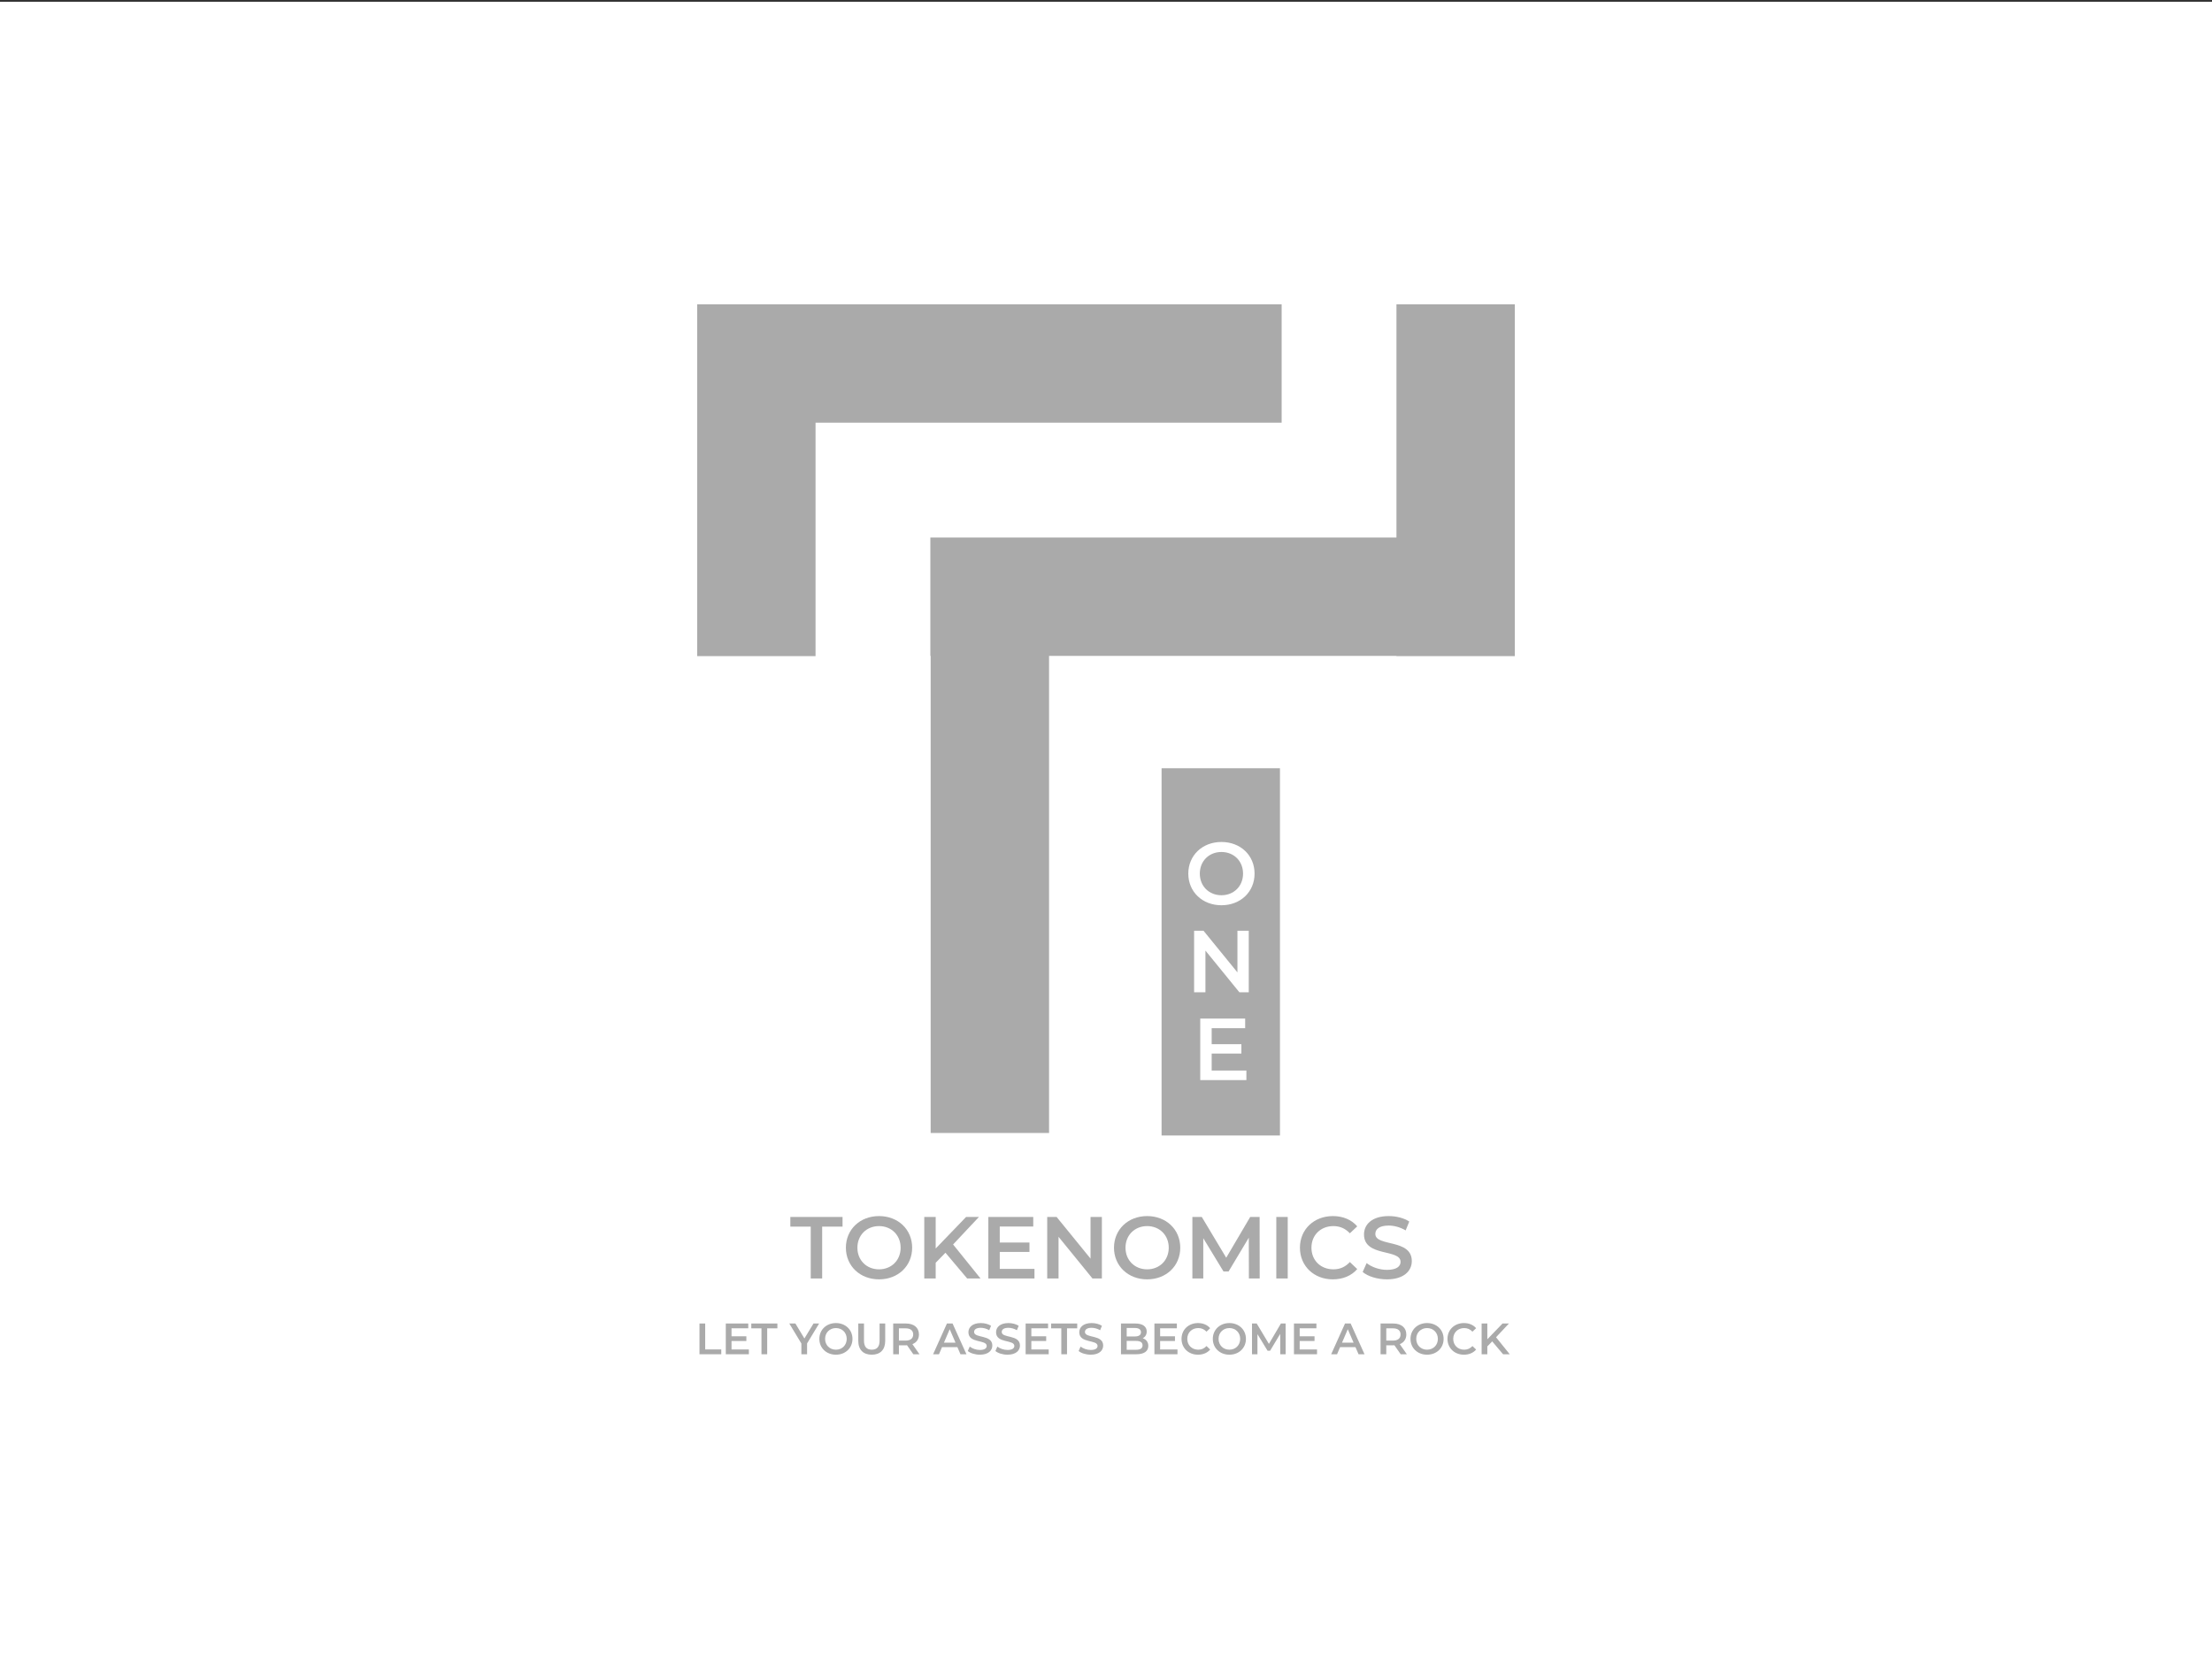 <?xml version="1.0" encoding="UTF-8"?><svg id="Ebene_1" xmlns="http://www.w3.org/2000/svg" width="1600" height="1200" viewBox="0 0 1600 1200"><rect x="0" y="0" width="1600" height="1200" fill="#333333" stroke="none"/><rect x="0" y="1.27" width="1600" height="1198.73" fill="#fff"/><polygon points="1010.093 220.112 1010.093 388.788 672.953 388.788 672.953 474.418 673.177 474.418 673.177 819.517 758.806 819.517 758.806 474.418 1010.093 474.418 1010.093 474.593 1095.723 474.593 1095.723 474.418 1095.723 388.788 1095.723 220.112 1010.093 220.112" fill="#aaa"/><polygon points="589.907 305.742 927.047 305.742 927.047 220.112 589.907 220.112 504.277 220.112 504.277 305.742 504.277 474.593 589.907 474.593 589.907 305.742" fill="#aaa"/><polygon points="594.692 924.755 594.692 887.249 609.441 887.249 609.441 880.256 571.68 880.256 571.68 887.249 586.428 887.249 586.428 924.755 594.692 924.755" fill="#aaa"/><path d="m659.784,902.506c0-13.223-10.171-22.885-23.966-22.885s-23.966,9.726-23.966,22.885c0,13.16,10.171,22.886,23.966,22.886s23.966-9.663,23.966-22.886v-0Zm-39.605,0c0-9.09,6.675-15.638,15.638-15.638,8.963,0,15.638,6.548,15.638,15.638,0,9.091-6.675,15.639-15.638,15.639-8.964,0-15.638-6.548-15.638-15.639Z" fill="#aaa"/><polygon points="689.401 900.154 708.091 880.256 698.81 880.256 676.815 903.077 676.815 880.256 668.551 880.256 668.551 924.755 676.815 924.755 676.815 913.377 683.871 906.13 699.573 924.755 709.236 924.755 689.401 900.154" fill="#aaa"/><polygon points="747.372 887.186 747.372 880.256 714.888 880.256 714.888 924.755 748.262 924.755 748.262 917.826 723.152 917.826 723.152 905.557 744.639 905.557 744.639 898.755 723.152 898.755 723.152 887.186 747.372 887.186" fill="#aaa"/><polygon points="765.675 894.623 790.213 924.755 797.016 924.755 797.016 880.256 788.815 880.256 788.815 910.389 764.277 880.256 757.475 880.256 757.475 924.755 765.675 924.755 765.675 894.623" fill="#aaa"/><path d="m829.748,879.621c-13.795,0-23.966,9.726-23.966,22.885,0,13.16,10.171,22.886,23.966,22.886s23.967-9.663,23.967-22.886-10.172-22.885-23.967-22.885Zm0,38.524c-8.963,0-15.638-6.548-15.638-15.639,0-9.09,6.675-15.638,15.638-15.638,8.964,0,15.639,6.548,15.639,15.638,0,9.091-6.675,15.639-15.639,15.639Z" fill="#aaa"/><polygon points="911.113 880.256 904.31 880.256 886.956 909.753 869.283 880.256 862.481 880.256 862.481 924.755 870.364 924.755 870.364 895.64 884.985 919.67 888.672 919.67 903.293 895.258 903.357 924.755 911.176 924.755 911.113 880.256" fill="#aaa"/><rect x="923.183" y="880.256" width="8.263" height="44.5" fill="#aaa"/><path d="m964.501,886.868c4.64,0,8.646,1.717,11.887,5.212l5.34-5.022c-4.132-4.831-10.361-7.438-17.609-7.438-13.668,0-23.839,9.599-23.839,22.885s10.171,22.886,23.775,22.886c7.311,0,13.541-2.607,17.673-7.438l-5.34-5.086c-3.242,3.56-7.247,5.277-11.887,5.277-9.218,0-15.893-6.485-15.893-15.639s6.675-15.638,15.893-15.638Z" fill="#aaa"/><path d="m994.818,892.525c0-3.369,2.797-6.039,9.663-6.039,3.878,0,8.264,1.144,12.269,3.496l2.607-6.42c-3.878-2.542-9.472-3.941-14.812-3.941-12.206,0-17.927,6.102-17.927,13.286,0,16.528,26.445,10.235,26.445,19.834,0,3.306-2.924,5.785-9.853,5.785-5.467,0-11.125-2.035-14.685-4.895l-2.861,6.42c3.686,3.179,10.616,5.341,17.545,5.341,12.206,0,17.99-6.103,17.99-13.223,0-16.338-26.382-10.172-26.382-19.643h0Z" fill="#aaa"/><polygon points="510.087 957.325 505.956 957.325 505.956 979.57 521.718 979.57 521.718 976.074 510.087 976.074 510.087 957.325" fill="#aaa"/><polygon points="529.124 969.972 539.865 969.972 539.865 966.572 529.124 966.572 529.124 960.789 541.232 960.789 541.232 957.325 524.993 957.325 524.993 979.57 541.677 979.57 541.677 976.106 529.124 976.106 529.124 969.972" fill="#aaa"/><polygon points="543.427 960.821 550.8 960.821 550.8 979.57 554.931 979.57 554.931 960.821 562.303 960.821 562.303 957.325 543.427 957.325 543.427 960.821" fill="#aaa"/><polygon points="581.849 968.161 575.335 957.325 570.918 957.325 579.656 971.784 579.656 979.57 583.788 979.57 583.788 971.72 592.495 957.325 588.427 957.325 581.849 968.161" fill="#aaa"/><path d="m604.636,957.007c-6.896,0-11.98,4.862-11.98,11.44s5.084,11.44,11.98,11.44c6.896,0,11.98-4.83,11.98-11.44s-5.084-11.44-11.98-11.44Zm0,19.257c-4.481,0-7.818-3.273-7.818-7.817s3.337-7.817,7.818-7.817c4.48,0,7.817,3.273,7.817,7.817s-3.337,7.817-7.817,7.817Z" fill="#aaa"/><path d="m636.227,969.719c0,4.575-2.034,6.546-5.625,6.546s-5.656-1.971-5.656-6.546v-12.393h-4.131v12.552c0,6.483,3.655,10.01,9.756,10.01,6.069,0,9.724-3.528,9.724-10.01v-12.552h-4.068v12.393l0-0Z" fill="#aaa"/><path d="m664.702,965.238c0-4.925-3.623-7.912-9.47-7.912h-9.152v22.244h4.131v-6.483h5.021c.286,0,.572,0,.858-.032l4.544,6.515h4.449l-5.116-7.309c3.019-1.175,4.735-3.654,4.735-7.022h0Zm-9.661,4.449h-4.83v-8.866h4.83c3.623,0,5.498,1.62,5.498,4.417s-1.875,4.449-5.498,4.449Z" fill="#aaa"/><path d="m684.948,957.325l-10.01,22.244h4.258l2.193-5.148h11.122l2.224,5.148h4.322l-10.042-22.244h-4.068 0Zm-2.161,13.855l4.163-9.724,4.195,9.724h-8.358Z" fill="#aaa"/><path d="m704.589,963.458c0-1.684,1.398-3.018,4.83-3.018,1.938,0,4.131.572,6.133,1.747l1.303-3.209c-1.938-1.271-4.735-1.971-7.404-1.971-6.101,0-8.961,3.05-8.961,6.641,0,8.263,13.22,5.117,13.22,9.915,0,1.653-1.462,2.892-4.925,2.892-2.733,0-5.561-1.016-7.34-2.447l-1.43,3.21c1.843,1.589,5.307,2.67,8.771,2.67,6.101,0,8.993-3.051,8.993-6.61,0-8.167-13.188-5.085-13.188-9.82l0.0 0Z" fill="#aaa"/><path d="m724.58,963.458c0-1.684,1.398-3.018,4.83-3.018,1.938,0,4.131.572,6.133,1.747l1.303-3.209c-1.938-1.271-4.735-1.971-7.404-1.971-6.101,0-8.961,3.05-8.961,6.641,0,8.263,13.22,5.117,13.22,9.915,0,1.653-1.462,2.892-4.925,2.892-2.733,0-5.561-1.016-7.34-2.447l-1.43,3.21c1.843,1.589,5.307,2.67,8.771,2.67,6.101,0,8.993-3.051,8.993-6.61,0-8.167-13.188-5.085-13.188-9.82l0.0 0Z" fill="#aaa"/><polygon points="746 969.972 756.741 969.972 756.741 966.572 746 966.572 746 960.789 758.107 960.789 758.107 957.325 741.869 957.325 741.869 979.57 758.552 979.57 758.552 976.106 746 976.106 746 969.972" fill="#aaa"/><polygon points="760.303 960.821 767.676 960.821 767.676 979.57 771.807 979.57 771.807 960.821 779.179 960.821 779.179 957.325 760.303 957.325 760.303 960.821" fill="#aaa"/><path d="m784.774,963.458c0-1.684,1.399-3.018,4.83-3.018,1.938,0,4.132.572,6.133,1.747l1.303-3.209c-1.938-1.271-4.735-1.971-7.405-1.971-6.101,0-8.961,3.05-8.961,6.641,0,8.263,13.219,5.117,13.219,9.915,0,1.653-1.462,2.892-4.925,2.892-2.733,0-5.562-1.016-7.34-2.447l-1.43,3.21c1.842,1.589,5.307,2.67,8.77,2.67,6.101,0,8.993-3.051,8.993-6.61,0-8.167-13.188-5.085-13.188-9.82v0Z" fill="#aaa"/><path d="m826.596,968.002c1.717-.921,2.861-2.606,2.861-4.893,0-3.528-2.861-5.783-8.198-5.783h-10.424v22.244h11.059c5.72,0,8.707-2.224,8.707-6.038,0-2.892-1.62-4.766-4.004-5.529v-0Zm-11.631-7.436h5.848c2.861,0,4.481,1.017,4.481,3.082,0,2.034-1.62,3.051-4.481,3.051h-5.848v-6.133Zm6.674,15.762h-6.674v-6.418h6.674c3.113,0,4.798.985,4.798,3.21s-1.685,3.209-4.798,3.209v-0Z" fill="#aaa"/><polygon points="839.152 969.972 849.893 969.972 849.893 966.572 839.152 966.572 839.152 960.789 851.258 960.789 851.258 957.325 835.02 957.325 835.02 979.57 851.704 979.57 851.704 976.106 839.152 976.106 839.152 969.972" fill="#aaa"/><path d="m866.739,960.63c2.32,0,4.321.858,5.942,2.606l2.67-2.51c-2.066-2.415-5.18-3.718-8.802-3.718-6.833,0-11.917,4.798-11.917,11.44,0,6.641,5.084,11.44,11.885,11.44,3.654,0,6.769-1.303,8.834-3.718l-2.67-2.542c-1.62,1.78-3.622,2.638-5.942,2.638-4.608,0-7.944-3.241-7.944-7.817s3.336-7.817,7.944-7.817v-0Z" fill="#aaa"/><path d="m889.24,957.007c-6.896,0-11.98,4.862-11.98,11.44s5.084,11.44,11.98,11.44,11.98-4.83,11.98-11.44-5.084-11.44-11.98-11.44Zm0,19.257c-4.481,0-7.817-3.273-7.817-7.817s3.336-7.817,7.817-7.817,7.817,3.273,7.817,7.817-3.336,7.817-7.817,7.817Z" fill="#aaa"/><polygon points="926.518 957.325 917.843 972.07 909.008 957.325 905.608 957.325 905.608 979.57 909.548 979.57 909.548 965.015 916.857 977.027 918.701 977.027 926.009 964.824 926.041 979.57 929.95 979.57 929.918 957.325 926.518 957.325" fill="#aaa"/><polygon points="940.09 969.972 950.832 969.972 950.832 966.572 940.09 966.572 940.09 960.789 952.197 960.789 952.197 957.325 935.959 957.325 935.959 979.57 952.643 979.57 952.643 976.106 940.09 976.106 940.09 969.972" fill="#aaa"/><path d="m972.888,957.325l-10.009,22.244h4.258l2.192-5.148h11.122l2.224,5.148h4.322l-10.042-22.244h-4.068Zm-2.16,13.855l4.163-9.724,4.194,9.724h-8.357Z" fill="#aaa"/><path d="m1017.222,965.238c0-4.925-3.623-7.912-9.47-7.912h-9.152v22.244h4.131v-6.483h5.022c.286,0,.572,0,.858-.032l4.544,6.515h4.449l-5.116-7.309c3.019-1.175,4.735-3.654,4.735-7.022Zm-9.66,4.449h-4.831v-8.866h4.831c3.622,0,5.497,1.62,5.497,4.417s-1.875,4.449-5.497,4.449Z" fill="#aaa"/><path d="m1032.224,957.007c-6.896,0-11.98,4.862-11.98,11.44s5.084,11.44,11.98,11.44,11.98-4.83,11.98-11.44-5.084-11.44-11.98-11.44Zm0,19.257c-4.481,0-7.817-3.273-7.817-7.817s3.336-7.817,7.817-7.817,7.817,3.273,7.817,7.817-3.336,7.817-7.817,7.817Z" fill="#aaa"/><path d="m1059.111,960.63c2.32,0,4.321.858,5.942,2.606l2.67-2.51c-2.066-2.415-5.18-3.718-8.802-3.718-6.833,0-11.917,4.798-11.917,11.44,0,6.641,5.084,11.44,11.885,11.44,3.654,0,6.769-1.303,8.834-3.718l-2.67-2.542c-1.62,1.78-3.622,2.638-5.942,2.638-4.608,0-7.944-3.241-7.944-7.817s3.336-7.817,7.944-7.817v-0Z" fill="#aaa"/><polygon points="1091.463 957.325 1086.823 957.325 1075.828 968.733 1075.828 957.325 1071.697 957.325 1071.697 979.57 1075.828 979.57 1075.828 973.882 1079.356 970.258 1087.205 979.57 1092.035 979.57 1082.121 967.271 1091.463 957.325" fill="#aaa"/><path d="m883.495,616.269c-8.963,0-15.638,6.548-15.638,15.638,0,9.091,6.675,15.639,15.638,15.639,8.964,0,15.639-6.548,15.639-15.639,0-9.09-6.675-15.638-15.639-15.638Z" fill="#aaa"/><path d="m840.202,555.671v265.677h85.629v-265.677h-85.629Zm61.348,225.614h-33.374v-44.5h32.484v6.93h-24.22v11.569h21.486v6.802h-21.486v12.27h25.109v6.929l-0.0 0Zm1.718-63.564h-6.802l-24.538-30.132v30.132h-8.2v-44.5h6.802l24.538,30.133v-30.133h8.2v44.5Zm-19.772-62.928c-13.795,0-23.966-9.726-23.966-22.886,0-13.159,10.171-22.885,23.966-22.885s23.967,9.662,23.967,22.885-10.172,22.886-23.967,22.886h-0Z" fill="#aaa"/></svg>